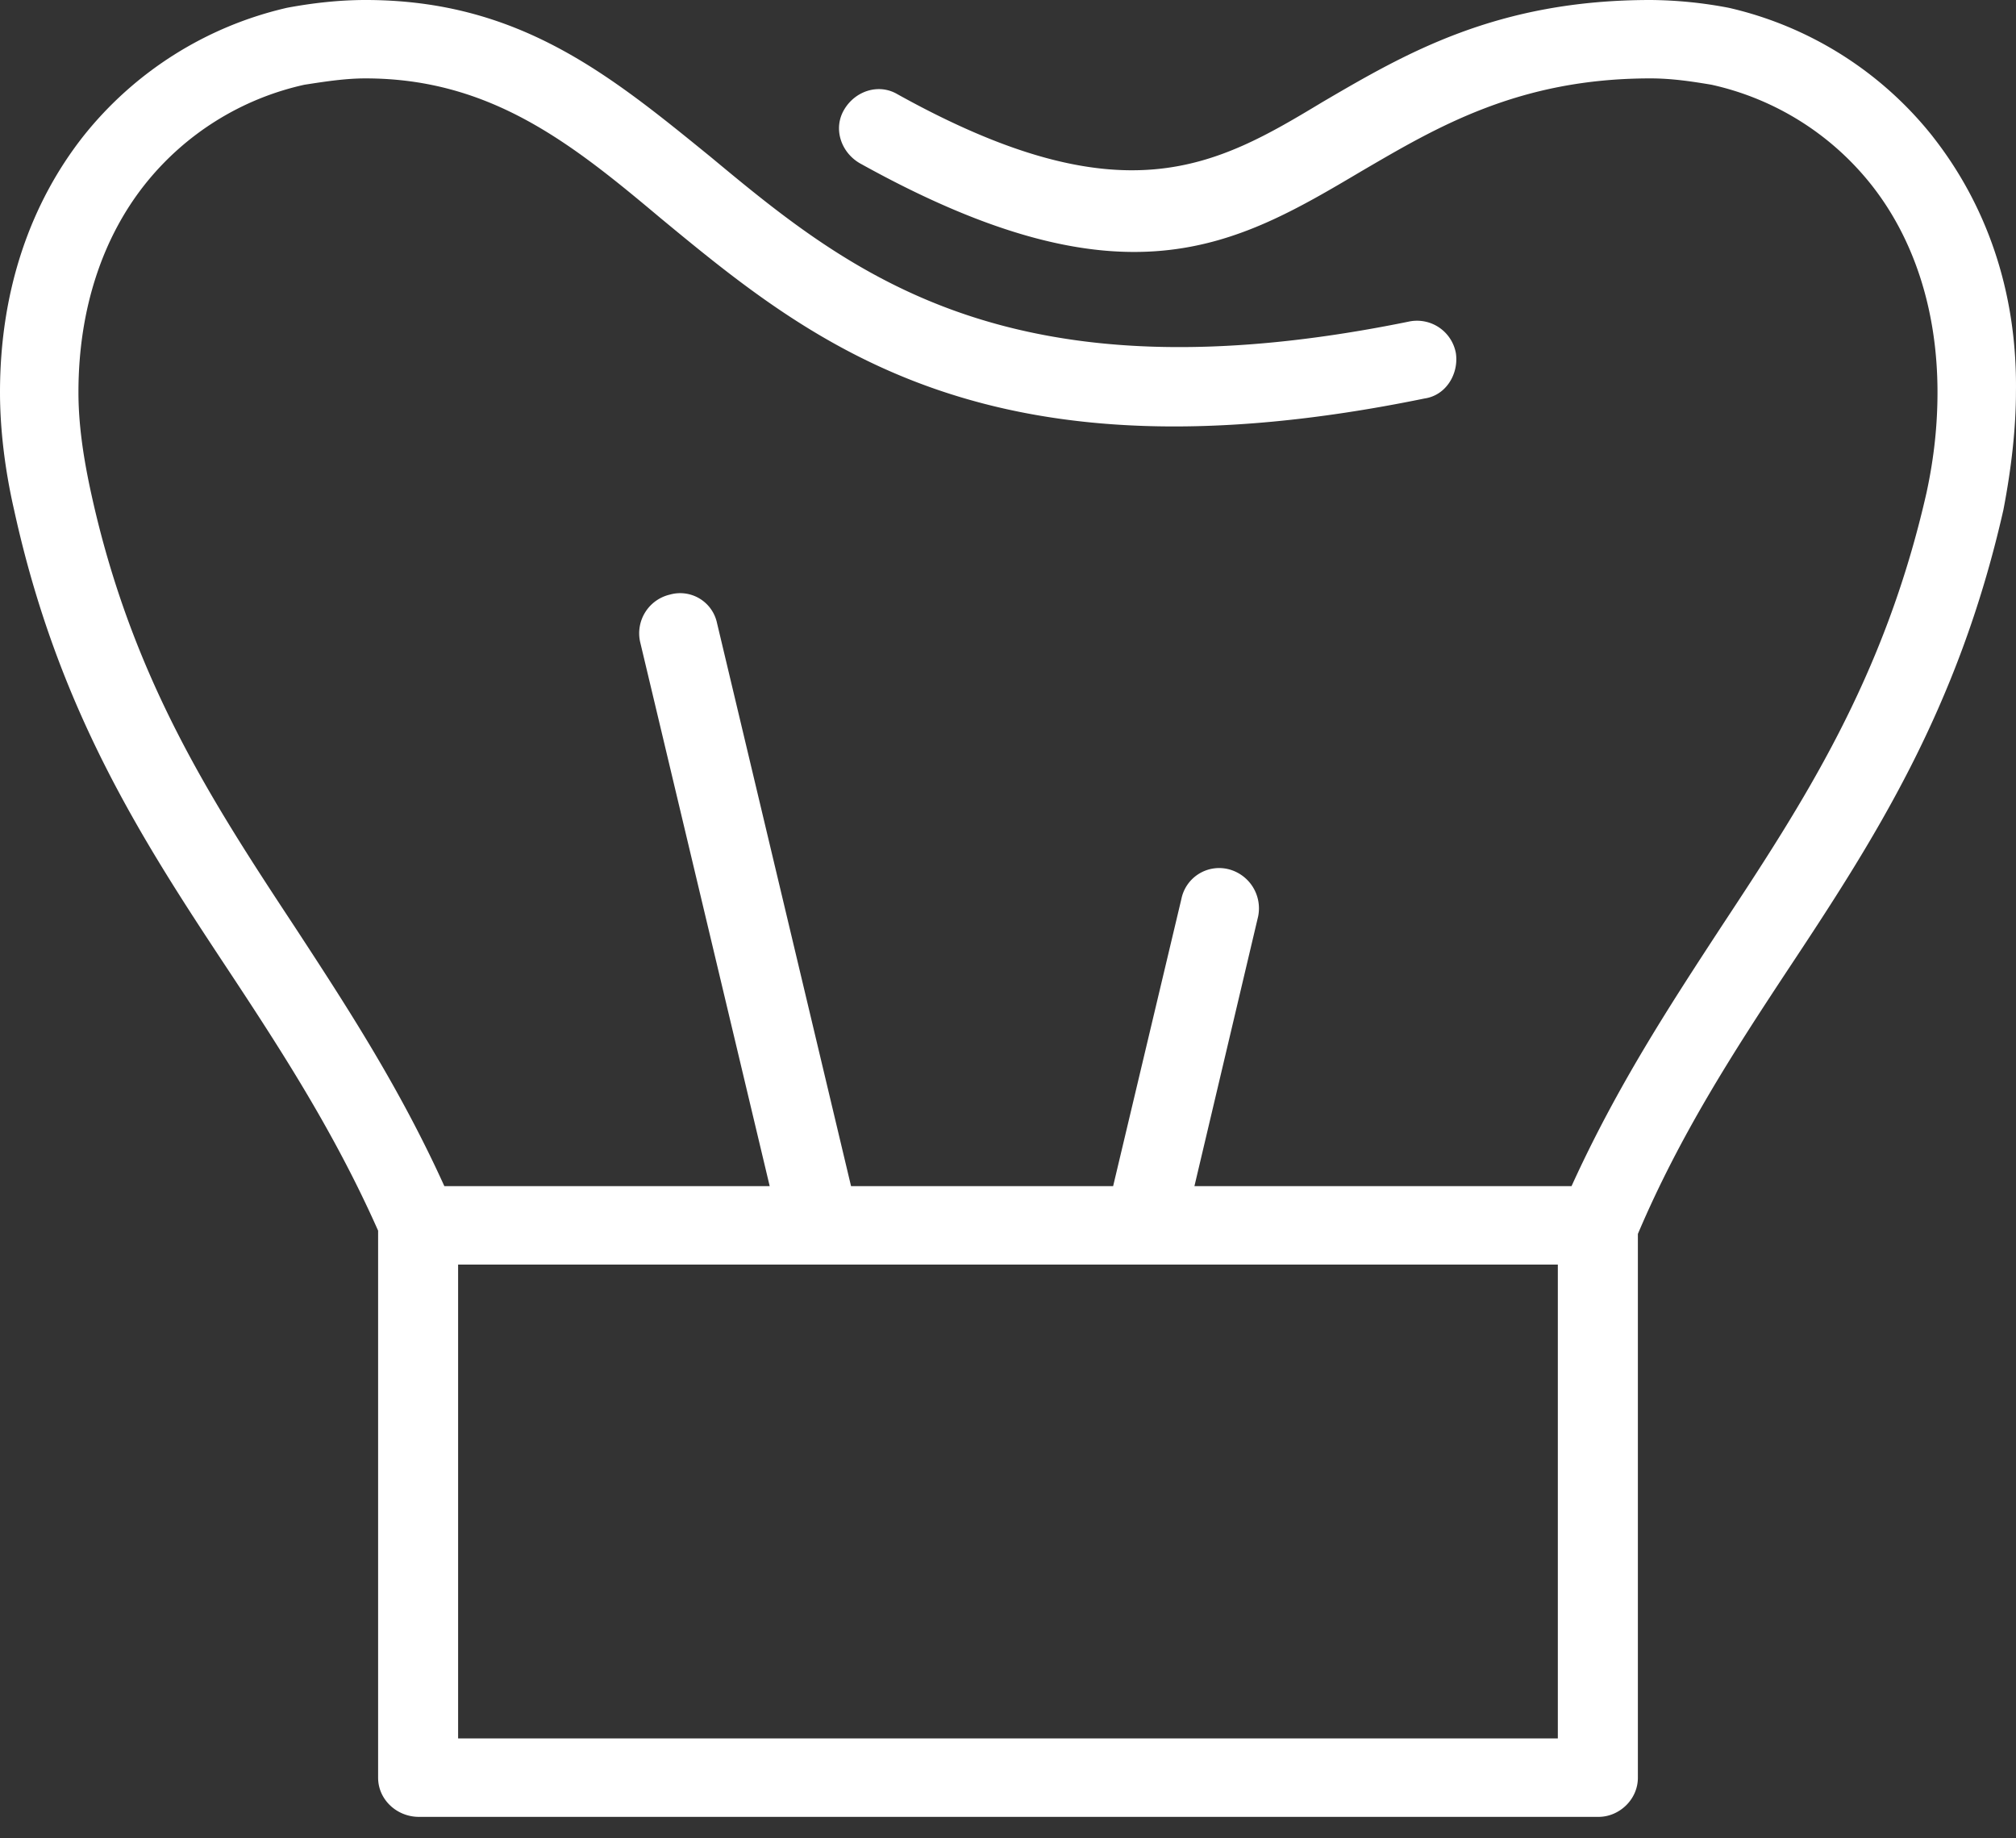 <svg xmlns="http://www.w3.org/2000/svg" width="34" height="31" fill="none"><rect width="100%" height="100%" fill="#333333" stroke="none"/><path fill="#fff" d="M32.596 2.302a6.138 6.138 0 0 0-3.438-2.17A7.255 7.255 0 0 0 27.834 0c-2.593 0-4.127.9-5.529 1.72-1.8 1.085-3.361 1.985-7.171-.132-.317-.186-.714-.054-.899.264-.186.317-.053.715.264.9 4.472 2.487 6.324 1.402 8.467.132 1.27-.741 2.646-1.562 4.868-1.562.37 0 .714.054 1.031.107a4.745 4.745 0 0 1 2.7 1.693c.688.873 1.111 2.064 1.111 3.493 0 .529-.053 1.084-.185 1.693-.714 3.148-2.09 5.239-3.467 7.328-.882 1.349-1.763 2.701-2.52 4.366h-6.36l1.075-4.55a.681.681 0 0 0-.502-.795.65.65 0 0 0-.793.503l-1.151 4.842h-4.42l-2.261-9.498a.635.635 0 0 0-.795-.477.67.67 0 0 0-.502.794l2.186 9.181H7.494c-.756-1.665-1.637-3.017-2.519-4.366-1.377-2.09-2.753-4.18-3.44-7.328-.133-.609-.212-1.164-.212-1.693 0-1.43.423-2.62 1.111-3.493a4.746 4.746 0 0 1 2.7-1.693c.343-.053.686-.107 1.03-.107 2.118 0 3.494 1.112 4.975 2.355 2.594 2.143 5.53 4.551 12.885 3.043.37-.053.582-.424.529-.767a.666.666 0 0 0-.793-.53c-6.748 1.376-9.42-.82-11.775-2.777C10.292 1.27 8.758 0 6.165 0c-.45 0-.9.052-1.323.131a6.144 6.144 0 0 0-3.44 2.17C.529 3.414 0 4.869 0 6.616c0 .608.08 1.296.238 1.984.741 3.386 2.17 5.582 3.625 7.779.894 1.353 1.786 2.734 2.514 4.374v9.225c0 .37.317.66.687.66h19.897c.345 0 .662-.29.662-.66v-9.17c.706-1.664 1.609-3.06 2.513-4.43 1.455-2.195 2.884-4.392 3.651-7.778.133-.688.212-1.376.212-1.984.026-1.747-.53-3.202-1.403-4.313Zm-6.323 27.013H7.726v-7.99h18.547v7.99Z"/></svg>